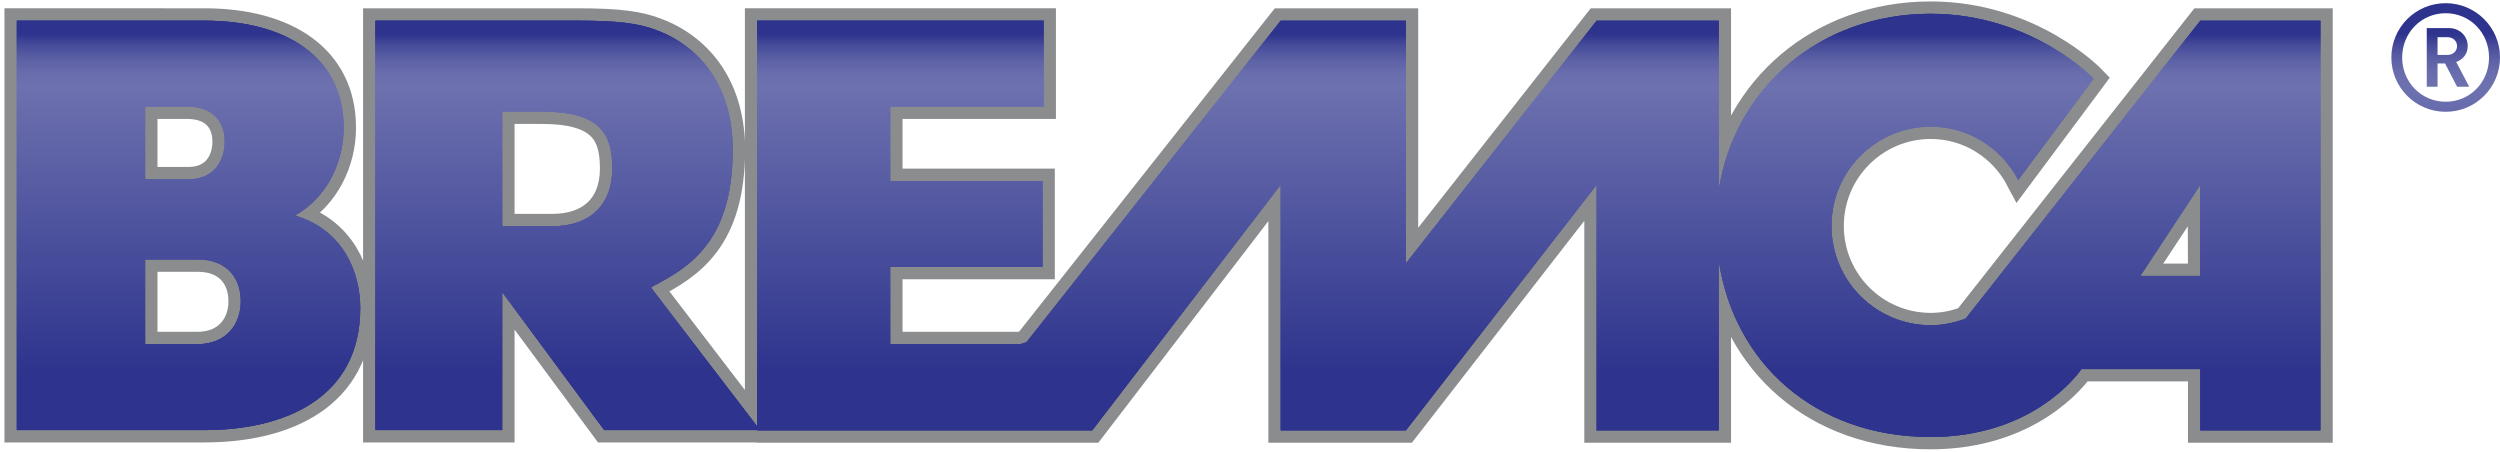 <?xml version="1.0" encoding="utf-8"?>
<!-- Generator: Adobe Illustrator 17.0.0, SVG Export Plug-In . SVG Version: 6.00 Build 0)  -->
<!DOCTYPE svg PUBLIC "-//W3C//DTD SVG 1.1//EN" "http://www.w3.org/Graphics/SVG/1.1/DTD/svg11.dtd">
<svg version="1.1" id="Layer_1" xmlns="http://www.w3.org/2000/svg" xmlns:xlink="http://www.w3.org/1999/xlink" x="0px" y="0px"
	 width="1024px" height="185px" viewBox="0 421.833 1024 185" enable-background="new 0 421.833 1024 185" xml:space="preserve">
<g>
	<linearGradient id="SVGID_1_" gradientUnits="userSpaceOnUse" x1="478.654" y1="435.094" x2="478.654" y2="600.093">
		<stop  offset="0.004" style="stop-color:#2E348D"/>
		<stop  offset="0.035" style="stop-color:#484D9B"/>
		<stop  offset="0.068" style="stop-color:#5C61A6"/>
		<stop  offset="0.101" style="stop-color:#696DAD"/>
		<stop  offset="0.134" style="stop-color:#6D71AF"/>
		<stop  offset="0.842" style="stop-color:#2E348D"/>
	</linearGradient>
	<path fill="url(#SVGID_1_)" stroke="#8A8C8E" stroke-width="10.129" stroke-miterlimit="3" d="M950.421,598.107V430.321h-49.162
		l-96.116,122.012c-4.447,1.702-9.238,2.72-14.302,2.72c-22.467,0-40.679-18.212-40.679-40.679
		c0-22.467,18.212-40.684,40.679-40.684c15.619,0,29.026,8.904,35.842,21.818l30.864-41.444c0,0-25.268-26.579-66.777-26.579
		c-45.49,0-80.38,30.58-86.798,72.374v-69.537h-49.973l-78.167,99.424v-99.424h-51.249L420.464,561.996l-2.492,0.815h-53.346
		v-31.664h62.366v-35.179h-62.366v-30.489h62.821v-35.184H310.176v166.246l-43.373-56.688v-0.471
		c16.653-8.443,33.315-19.631,33.315-56.314c0-24.391-11.963-41.515-30.96-48.783c-7.268-2.816-15.477-3.991-32.601-3.991h-82.776
		V597.99h51.922v-56.521l41.788,56.521h62.817l-0.359,0.116h137.428l77.205-100.609v100.609h51.249l78.167-100.609v100.609h49.973
		v-69.709c6.26,42.219,39.56,72.409,86.798,72.409c41.034,0,59.575-24.634,61.794-27.805h48.696v25.105H950.421L950.421,598.107z
		 M250.794,490.742c0,15.386-9.451,23.758-24.569,23.758h-20.522V467.52h15.928C245.395,467.52,250.794,476.161,250.794,490.742
		L250.794,490.742z M901.258,534.855h-24.594l24.457-37.129L901.258,534.855L901.258,534.855z M121.291,510.276v-0.471
		c12.667-7.273,19.468-21.576,19.468-35.65c0-28.848-23.454-43.86-56.992-43.86H6.886V597.99h76.881
		c33.305,0,63.794-13.371,63.794-49.958C147.561,533.259,140.527,516.136,121.291,510.276L121.291,510.276z M92.063,479.782
		c0,7.977-4.457,15.483-14.774,15.483H59.442v-29.785h17.144C87.606,465.479,92.063,472.043,92.063,479.782L92.063,479.782z
		 M98.632,545.222c0,9.38-5.865,17.59-17.828,17.59H59.442v-34.713h21.601C93.005,528.098,98.632,535.837,98.632,545.222
		L98.632,545.222z"/>
	<g>
		<defs>
			<path id="SVGID_2_" d="M950.421,598.107V430.321h-49.162l-96.116,122.012c-4.447,1.702-9.238,2.72-14.302,2.72
				c-22.467,0-40.679-18.212-40.679-40.679c0-22.467,18.212-40.684,40.679-40.684c15.619,0,29.026,8.904,35.842,21.818
				l30.864-41.444c0,0-25.268-26.579-66.777-26.579c-45.49,0-80.38,30.58-86.798,72.374v-69.537h-49.973l-78.167,99.424v-99.424
				h-51.249L420.464,561.996l-2.492,0.815h-53.346v-31.664h62.366v-35.179h-62.366v-30.489h62.821v-35.184H310.176v166.246
				l-43.373-56.688v-0.471c16.653-8.443,33.315-19.631,33.315-56.314c0-24.391-11.963-41.515-30.96-48.783
				c-7.268-2.816-15.477-3.991-32.601-3.991h-82.776V597.99h51.922v-56.521l41.788,56.521h62.817l-0.359,0.116h137.428
				l77.205-100.609v100.609h51.249l78.167-100.609v100.609h49.973v-69.709c6.26,42.219,39.56,72.409,86.798,72.409
				c41.034,0,59.575-24.634,61.794-27.805h48.696v25.105H950.421L950.421,598.107z M250.794,490.742
				c0,15.386-9.451,23.758-24.569,23.758h-20.522V467.52h15.928C245.395,467.52,250.794,476.161,250.794,490.742L250.794,490.742z
				 M901.258,534.855h-24.594l24.457-37.129L901.258,534.855L901.258,534.855z M121.291,510.276v-0.471
				c12.667-7.273,19.468-21.576,19.468-35.65c0-28.848-23.454-43.86-56.992-43.86H6.886V597.99h76.881
				c33.305,0,63.794-13.371,63.794-49.958C147.561,533.259,140.527,516.136,121.291,510.276L121.291,510.276z M92.063,479.782
				c0,7.977-4.457,15.483-14.774,15.483H59.442v-29.785h17.144C87.606,465.479,92.063,472.043,92.063,479.782L92.063,479.782z
				 M98.632,545.222c0,9.38-5.865,17.59-17.828,17.59H59.442v-34.713h21.601C93.005,528.098,98.632,535.837,98.632,545.222
				L98.632,545.222z"/>
		</defs>
		<linearGradient id="SVGID_3_" gradientUnits="userSpaceOnUse" x1="478.654" y1="435.094" x2="478.654" y2="600.093">
			<stop  offset="0.004" style="stop-color:#2E348D"/>
			<stop  offset="0.035" style="stop-color:#484D9B"/>
			<stop  offset="0.068" style="stop-color:#5C61A6"/>
			<stop  offset="0.101" style="stop-color:#696DAD"/>
			<stop  offset="0.134" style="stop-color:#6D71AF"/>
			<stop  offset="0.842" style="stop-color:#2E348D"/>
		</linearGradient>
		<use xlink:href="#SVGID_2_"  overflow="visible" fill="url(#SVGID_3_)"/>
		<clipPath id="SVGID_4_">
			<use xlink:href="#SVGID_2_"  overflow="visible"/>
		</clipPath>
		<g clip-path="url(#SVGID_4_)">
			<defs>
				<rect id="SVGID_5_" x="6.886" y="427.484" width="943.535" height="173.322"/>
			</defs>
			<linearGradient id="SVGID_6_" gradientUnits="userSpaceOnUse" x1="478.654" y1="435.094" x2="478.654" y2="600.093">
				<stop  offset="0.004" style="stop-color:#2E348D"/>
				<stop  offset="0.035" style="stop-color:#484D9B"/>
				<stop  offset="0.068" style="stop-color:#5C61A6"/>
				<stop  offset="0.101" style="stop-color:#696DAD"/>
				<stop  offset="0.134" style="stop-color:#6D71AF"/>
				<stop  offset="0.842" style="stop-color:#2E348D"/>
			</linearGradient>
			<use xlink:href="#SVGID_5_"  overflow="visible" fill="url(#SVGID_6_)"/>
			<clipPath id="SVGID_7_">
				<use xlink:href="#SVGID_5_"  overflow="visible"/>
			</clipPath>
		</g>
	</g>
	<linearGradient id="SVGID_8_" gradientUnits="userSpaceOnUse" x1="1001.748" y1="435.094" x2="1001.748" y2="600.093">
		<stop  offset="0.004" style="stop-color:#2E348D"/>
		<stop  offset="0.035" style="stop-color:#484D9B"/>
		<stop  offset="0.068" style="stop-color:#5C61A6"/>
		<stop  offset="0.101" style="stop-color:#696DAD"/>
		<stop  offset="0.134" style="stop-color:#6D71AF"/>
		<stop  offset="0.842" style="stop-color:#2E348D"/>
	</linearGradient>
	<path fill="url(#SVGID_8_)" d="M1001.746,467.622c-12.297,0-22.249-9.952-22.249-22.254c0-12.282,9.952-22.234,22.249-22.234
		c12.292,0,22.254,9.952,22.254,22.234C1024,457.67,1014.038,467.622,1001.746,467.622L1001.746,467.622z M1001.746,427.251
		c-9.952,0-17.817,7.982-17.817,18.116c0,10.139,7.865,18.136,17.817,18.136c9.957,0,17.767-7.997,17.767-18.136
		C1019.512,435.233,1011.703,427.251,1001.746,427.251L1001.746,427.251z M1006.42,457.355l-4.923-9.531h-3.074v9.531h-4.421
		v-24.026h9.04c4.538,0,7.733,3.378,7.733,7.369c0,3.378-2.086,5.591-4.725,6.518l5.348,10.139H1006.42L1006.42,457.355z
		 M1002.485,437.077h-4.062v7.258h4.062c2.33,0,3.935-1.606,3.935-3.637C1006.42,438.682,1004.815,437.077,1002.485,437.077
		L1002.485,437.077z"/>
	<linearGradient id="SVGID_9_" gradientUnits="userSpaceOnUse" x1="478.654" y1="435.094" x2="478.654" y2="600.093">
		<stop  offset="0.004" style="stop-color:#2E348D"/>
		<stop  offset="0.035" style="stop-color:#484D9B"/>
		<stop  offset="0.068" style="stop-color:#5C61A6"/>
		<stop  offset="0.101" style="stop-color:#696DAD"/>
		<stop  offset="0.134" style="stop-color:#6D71AF"/>
		<stop  offset="0.842" style="stop-color:#2E348D"/>
	</linearGradient>
	<path fill="url(#SVGID_9_)" d="M950.421,598.107V430.321h-49.162l-96.116,122.012c-4.447,1.702-9.238,2.72-14.302,2.72
		c-22.467,0-40.679-18.212-40.679-40.679c0-22.467,18.212-40.684,40.679-40.684c15.619,0,29.026,8.904,35.842,21.818l30.864-41.444
		c0,0-25.268-26.579-66.777-26.579c-45.49,0-80.38,30.58-86.798,72.374v-69.537h-49.973l-78.167,99.424v-99.424h-51.249
		L420.464,561.996l-2.492,0.815h-53.346v-31.664h62.366v-35.179h-62.366v-30.489h62.821v-35.184H310.176v166.246l-43.373-56.688
		v-0.471c16.653-8.443,33.315-19.631,33.315-56.314c0-24.391-11.963-41.515-30.96-48.783c-7.268-2.816-15.477-3.991-32.601-3.991
		h-82.776V597.99h51.922v-56.521l41.788,56.521h62.817l-0.359,0.116h137.428l77.205-100.609v100.609h51.249l78.167-100.609v100.609
		h49.973v-69.709c6.26,42.219,39.56,72.409,86.798,72.409c41.034,0,59.575-24.634,61.794-27.805h48.696v25.105H950.421
		L950.421,598.107z M250.794,490.742c0,15.386-9.451,23.758-24.569,23.758h-20.522V467.52h15.928
		C245.395,467.52,250.794,476.161,250.794,490.742L250.794,490.742z M901.258,534.855h-24.594l24.457-37.129L901.258,534.855
		L901.258,534.855z M121.291,510.276v-0.471c12.667-7.273,19.468-21.576,19.468-35.65c0-28.848-23.454-43.86-56.992-43.86H6.886
		V597.99h76.881c33.305,0,63.794-13.371,63.794-49.958C147.561,533.259,140.527,516.136,121.291,510.276L121.291,510.276z
		 M92.063,479.782c0,7.977-4.457,15.483-14.774,15.483H59.442v-29.785h17.144C87.606,465.479,92.063,472.043,92.063,479.782
		L92.063,479.782z M98.632,545.222c0,9.38-5.865,17.59-17.828,17.59H59.442v-34.713h21.601
		C93.005,528.098,98.632,535.837,98.632,545.222L98.632,545.222z"/>
</g>
</svg>
